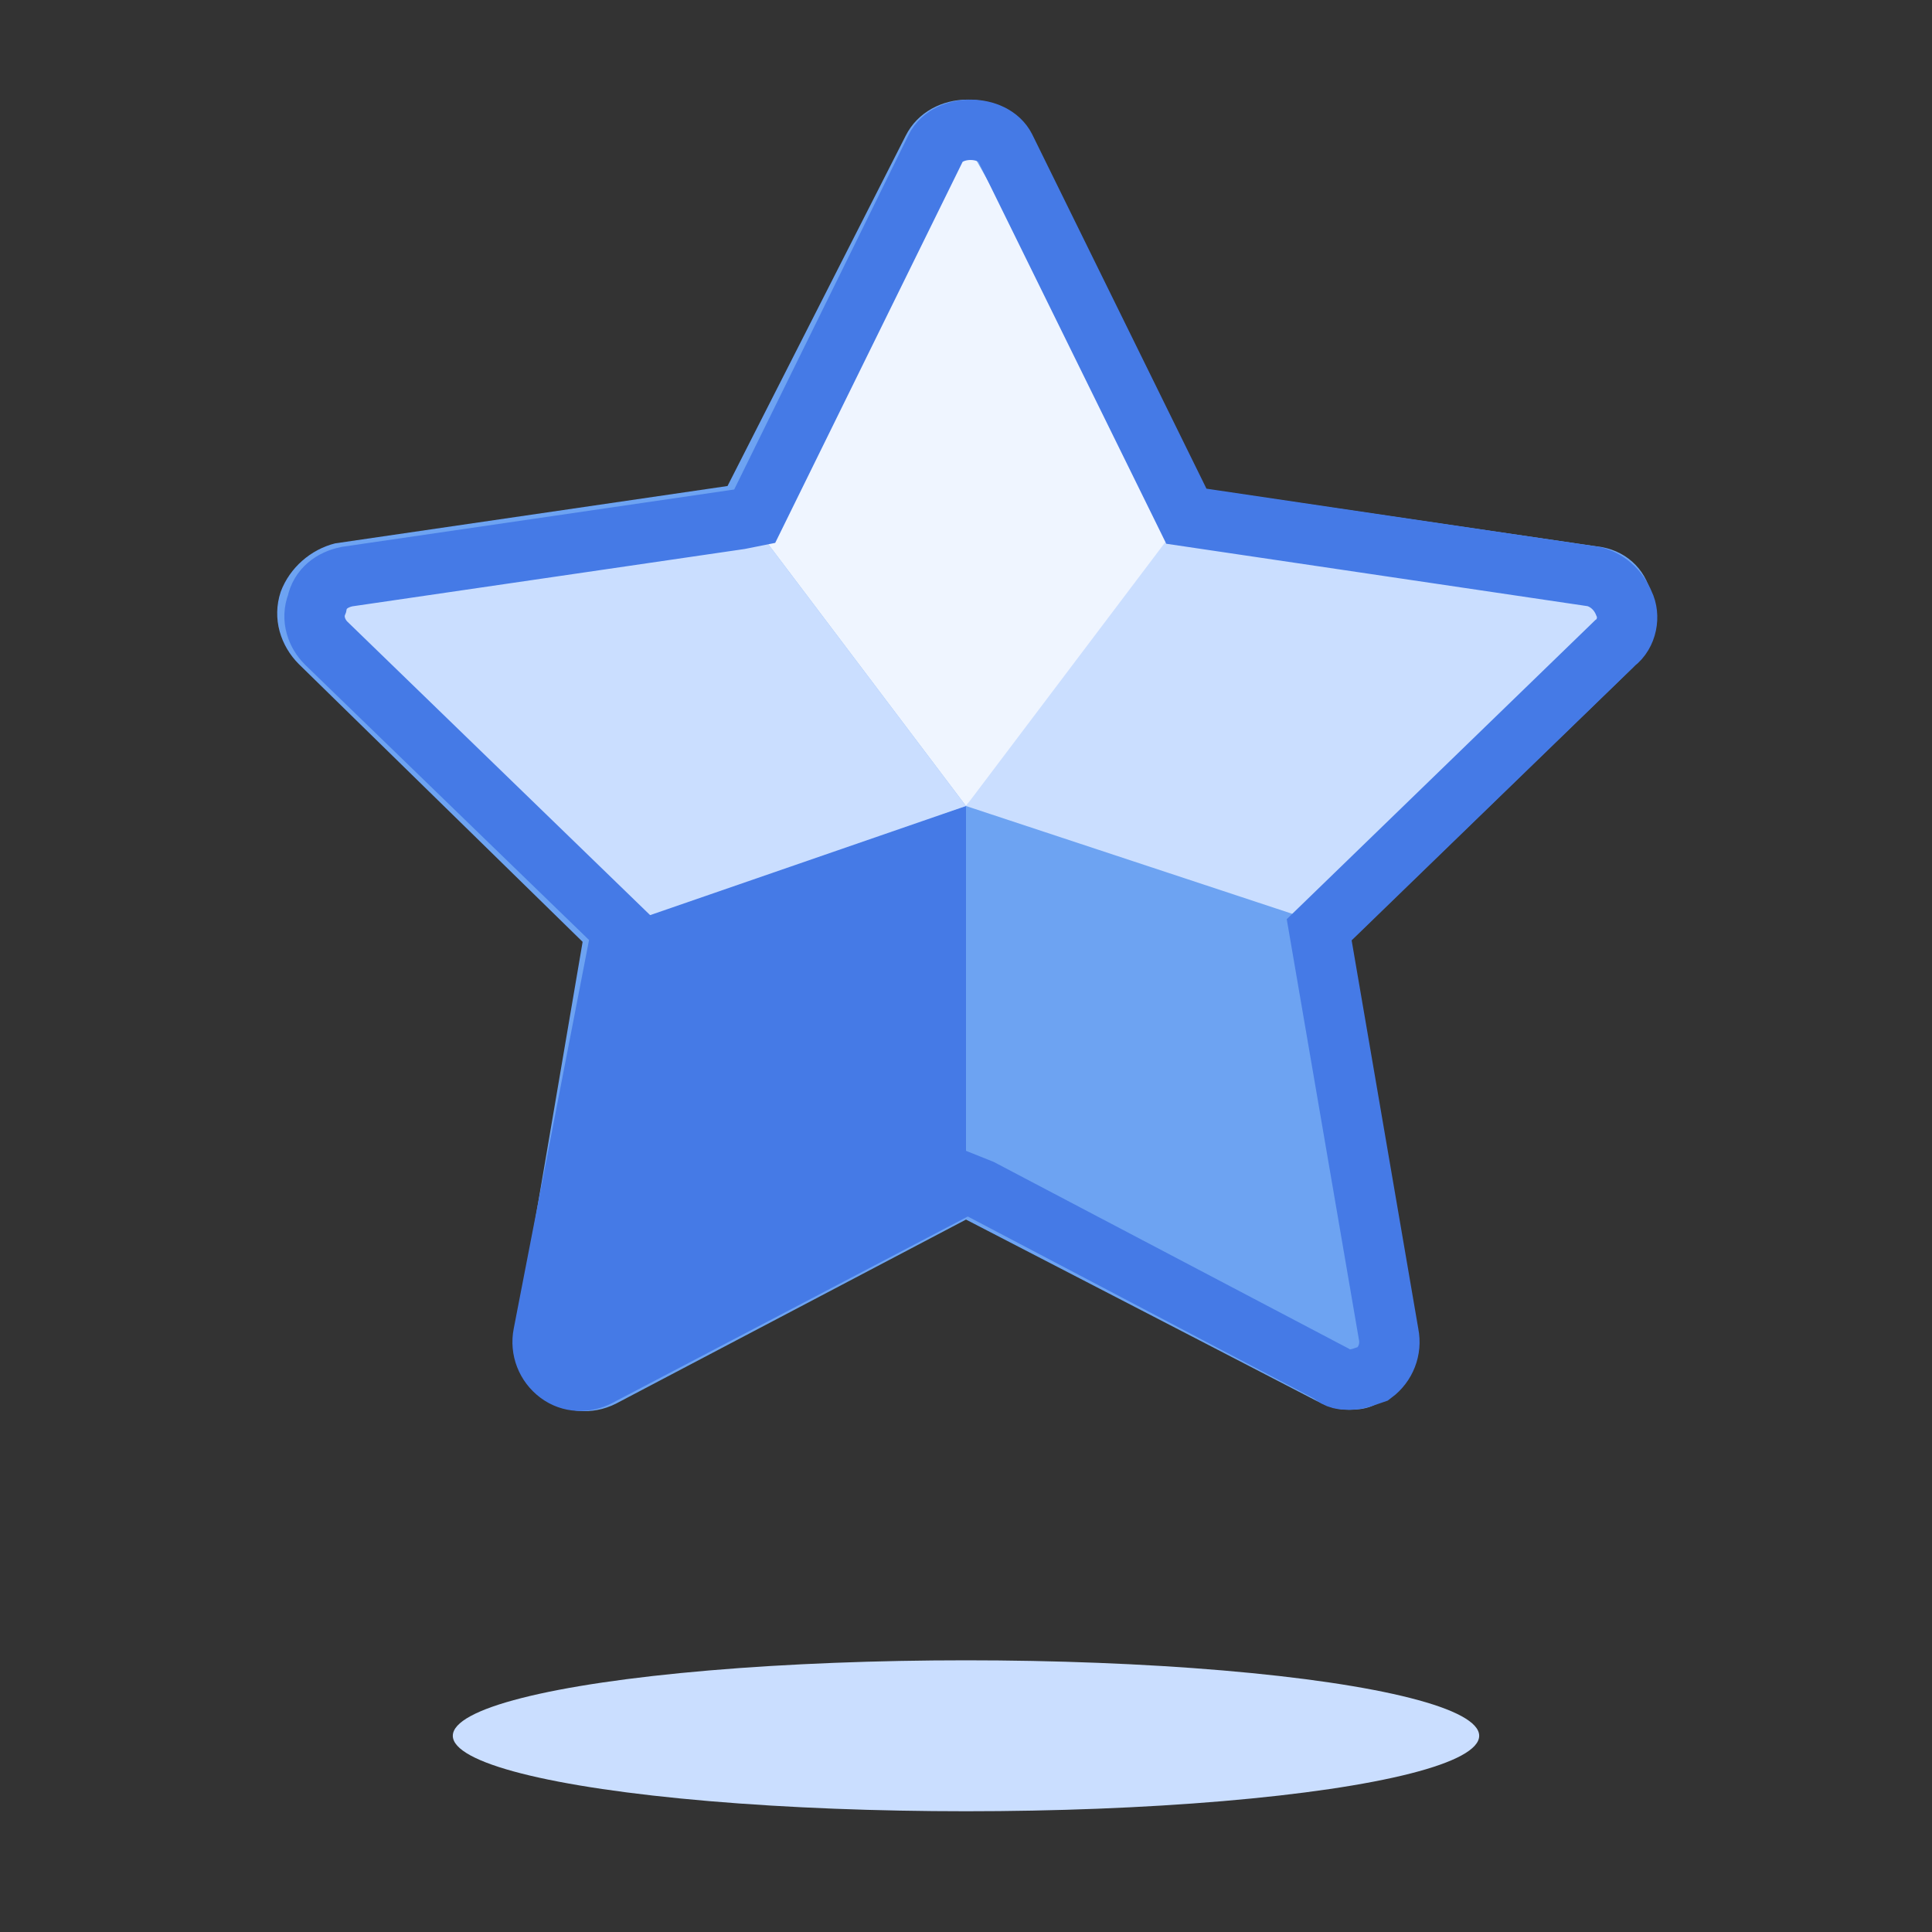 <svg xmlns="http://www.w3.org/2000/svg" xmlns:xlink="http://www.w3.org/1999/xlink" viewBox="0 0 64 64"><rect x="0" y="0" width="64" height="64" fill="#333333" stroke="none"/><defs><path id="a" d="M44.7 46.7c-.4 0-.7-.1-1.1-.3l-11.6-6-11.6 6.1c-.8.4-1.7.3-2.4-.2s-1.1-1.4-.9-2.2l2.2-12.9L9.9 22c-.6-.6-.9-1.5-.6-2.4.3-.8 1-1.4 1.8-1.6l13-1.9L30 4.5c.8-1.6 3.3-1.6 4.1 0l5.8 11.7 13 1.9c.9.1 1.6.7 1.8 1.6.3.8 0 1.7-.6 2.4l-9.4 9.1L46.9 44c.1.9-.2 1.7-.9 2.2-.4.4-.8.5-1.3.5"/></defs><clipPath id="b"><use xlink:href="#a" overflow="visible"/></clipPath><path clip-path="url(#b)" fill="#6da3f2" d="M4.2-1.7h55.6v53.4H4.2z"/><defs><path id="c" d="M44.7 46.7c-.4 0-.7-.1-1.1-.3l-11.6-6-11.6 6.1c-.8.4-1.7.3-2.4-.2s-1.1-1.4-.9-2.2l2.2-12.9L9.9 22c-.6-.6-.9-1.5-.6-2.4.3-.8 1-1.4 1.8-1.6l13-1.9L30 4.5c.8-1.6 3.3-1.6 4.1 0l5.8 11.7 13 1.9c.9.1 1.6.7 1.8 1.6.3.8 0 1.7-.6 2.4l-9.4 9.1L46.9 44c.1.9-.2 1.7-.9 2.2-.4.4-.8.5-1.3.5"/></defs><clipPath id="d"><use xlink:href="#c" overflow="visible"/></clipPath><g clip-path="url(#d)"><defs><path id="e" d="M18 26h14v20H18z"/></defs><clipPath id="f"><use xlink:href="#e" overflow="visible"/></clipPath><g clip-path="url(#f)"><defs><path id="g" d="M18.3 45.3l1.8-14.8L32 26.7v12.6z"/></defs><clipPath id="h"><use xlink:href="#g" overflow="visible"/></clipPath><g clip-path="url(#h)"><defs><path id="i" d="M9 3h46v44H9z"/></defs><clipPath id="j"><use xlink:href="#i" overflow="visible"/></clipPath><path clip-path="url(#j)" fill="#457ae6" d="M13.3 21.7H37v28.7H13.3z"/></g></g></g><g><defs><path id="k" d="M44.7 46.7c-.4 0-.7-.1-1.1-.3l-11.6-6-11.6 6.1c-.8.4-1.7.3-2.4-.2s-1.1-1.4-.9-2.2l2.2-12.9L9.9 22c-.6-.6-.9-1.5-.6-2.4.3-.8 1-1.4 1.8-1.6l13-1.9L30 4.5c.8-1.6 3.3-1.6 4.1 0l5.8 11.7 13 1.9c.9.1 1.6.7 1.8 1.6.3.8 0 1.7-.6 2.4l-9.4 9.1L46.9 44c.1.9-.2 1.7-.9 2.2-.4.4-.8.5-1.3.5"/></defs><clipPath id="l"><use xlink:href="#k" overflow="visible"/></clipPath><g clip-path="url(#l)"><defs><path id="m" d="M32 16h23v15H32z"/></defs><clipPath id="n"><use xlink:href="#m" overflow="visible"/></clipPath><g clip-path="url(#n)"><defs><path id="o" d="M32 26.7l6.6-9.9L54.5 20l-11 10.5z"/></defs><clipPath id="p"><use xlink:href="#o" overflow="visible"/></clipPath><g clip-path="url(#p)"><defs><path id="q" d="M9 3h46v44H9z"/></defs><clipPath id="r"><use xlink:href="#q" overflow="visible"/></clipPath><path clip-path="url(#r)" fill="#cadeff" d="M27 11.8h32.5v23.7H27z"/></g></g></g></g><g><defs><path id="s" d="M44.7 46.7c-.4 0-.7-.1-1.1-.3l-11.6-6-11.6 6.1c-.8.4-1.7.3-2.4-.2s-1.1-1.4-.9-2.2l2.2-12.9L9.9 22c-.6-.6-.9-1.5-.6-2.4.3-.8 1-1.4 1.8-1.6l13-1.9L30 4.5c.8-1.6 3.3-1.6 4.1 0l5.8 11.7 13 1.9c.9.1 1.6.7 1.8 1.6.3.8 0 1.7-.6 2.4l-9.4 9.1L46.9 44c.1.9-.2 1.7-.9 2.2-.4.4-.8.5-1.3.5"/></defs><clipPath id="t"><use xlink:href="#s" overflow="visible"/></clipPath><g clip-path="url(#t)"><defs><path id="u" d="M10 17h23v14H10z"/></defs><clipPath id="v"><use xlink:href="#u" overflow="visible"/></clipPath><g clip-path="url(#v)"><defs><path id="w" d="M32 26.7l-7.1-9.4L10.6 20 21 30.5z"/></defs><clipPath id="x"><use xlink:href="#w" overflow="visible"/></clipPath><g clip-path="url(#x)"><defs><path id="y" d="M9 3h46v44H9z"/></defs><clipPath id="z"><use xlink:href="#y" overflow="visible"/></clipPath><path clip-path="url(#z)" fill="#cadeff" d="M5.6 12.3H37v23.2H5.6z"/></g></g></g></g><g><defs><path id="A" d="M44.7 46.7c-.4 0-.7-.1-1.1-.3l-11.6-6-11.6 6.1c-.8.4-1.7.3-2.4-.2s-1.1-1.4-.9-2.2l2.2-12.9L9.9 22c-.6-.6-.9-1.5-.6-2.4.3-.8 1-1.4 1.8-1.6l13-1.9L30 4.5c.8-1.6 3.3-1.6 4.1 0l5.8 11.7 13 1.9c.9.1 1.6.7 1.8 1.6.3.8 0 1.7-.6 2.4l-9.4 9.1L46.9 44c.1.9-.2 1.7-.9 2.2-.4.4-.8.5-1.3.5"/></defs><clipPath id="B"><use xlink:href="#A" overflow="visible"/></clipPath><g clip-path="url(#B)"><defs><path id="C" d="M24 4h16v23H24z"/></defs><clipPath id="D"><use xlink:href="#C" overflow="visible"/></clipPath><g clip-path="url(#D)"><defs><path id="E" d="M32 26.7l7.1-9.4L32 4.7l-7.1 12.6z"/></defs><clipPath id="F"><use xlink:href="#E" overflow="visible"/></clipPath><g clip-path="url(#F)"><defs><path id="G" d="M9 3h46v44H9z"/></defs><clipPath id="H"><use xlink:href="#G" overflow="visible"/></clipPath><path clip-path="url(#H)" fill="#eff5ff" d="M19.9-.3h24.2v32H19.9z"/></g></g></g></g><path d="M44.7 45.7c.3 0 .5-.1.8-.2.4-.3.6-.8.5-1.3l-2.3-13.4 9.8-9.5c.4-.3.5-.9.3-1.3-.2-.5-.6-.8-1-.9l-13.5-2-6-12.2c-.4-.8-1.9-.8-2.3 0l-6 12.2-.5.1-13 1.9c-.5.1-.9.4-1 .9-.2.5 0 1 .3 1.3l9.8 9.5-.1.5L18 44.2c-.1.5.1 1 .5 1.3.4.3.9.3 1.3.1L32 39.2l.5.2 11.6 6.1c.2.2.4.2.6.2z" fill="none" stroke="#457ae6" stroke-width="2" stroke-miterlimit="10"/><g><ellipse cx="32" cy="57.5" rx="17" ry="2.5" fill="#cadeff"/></g></svg>